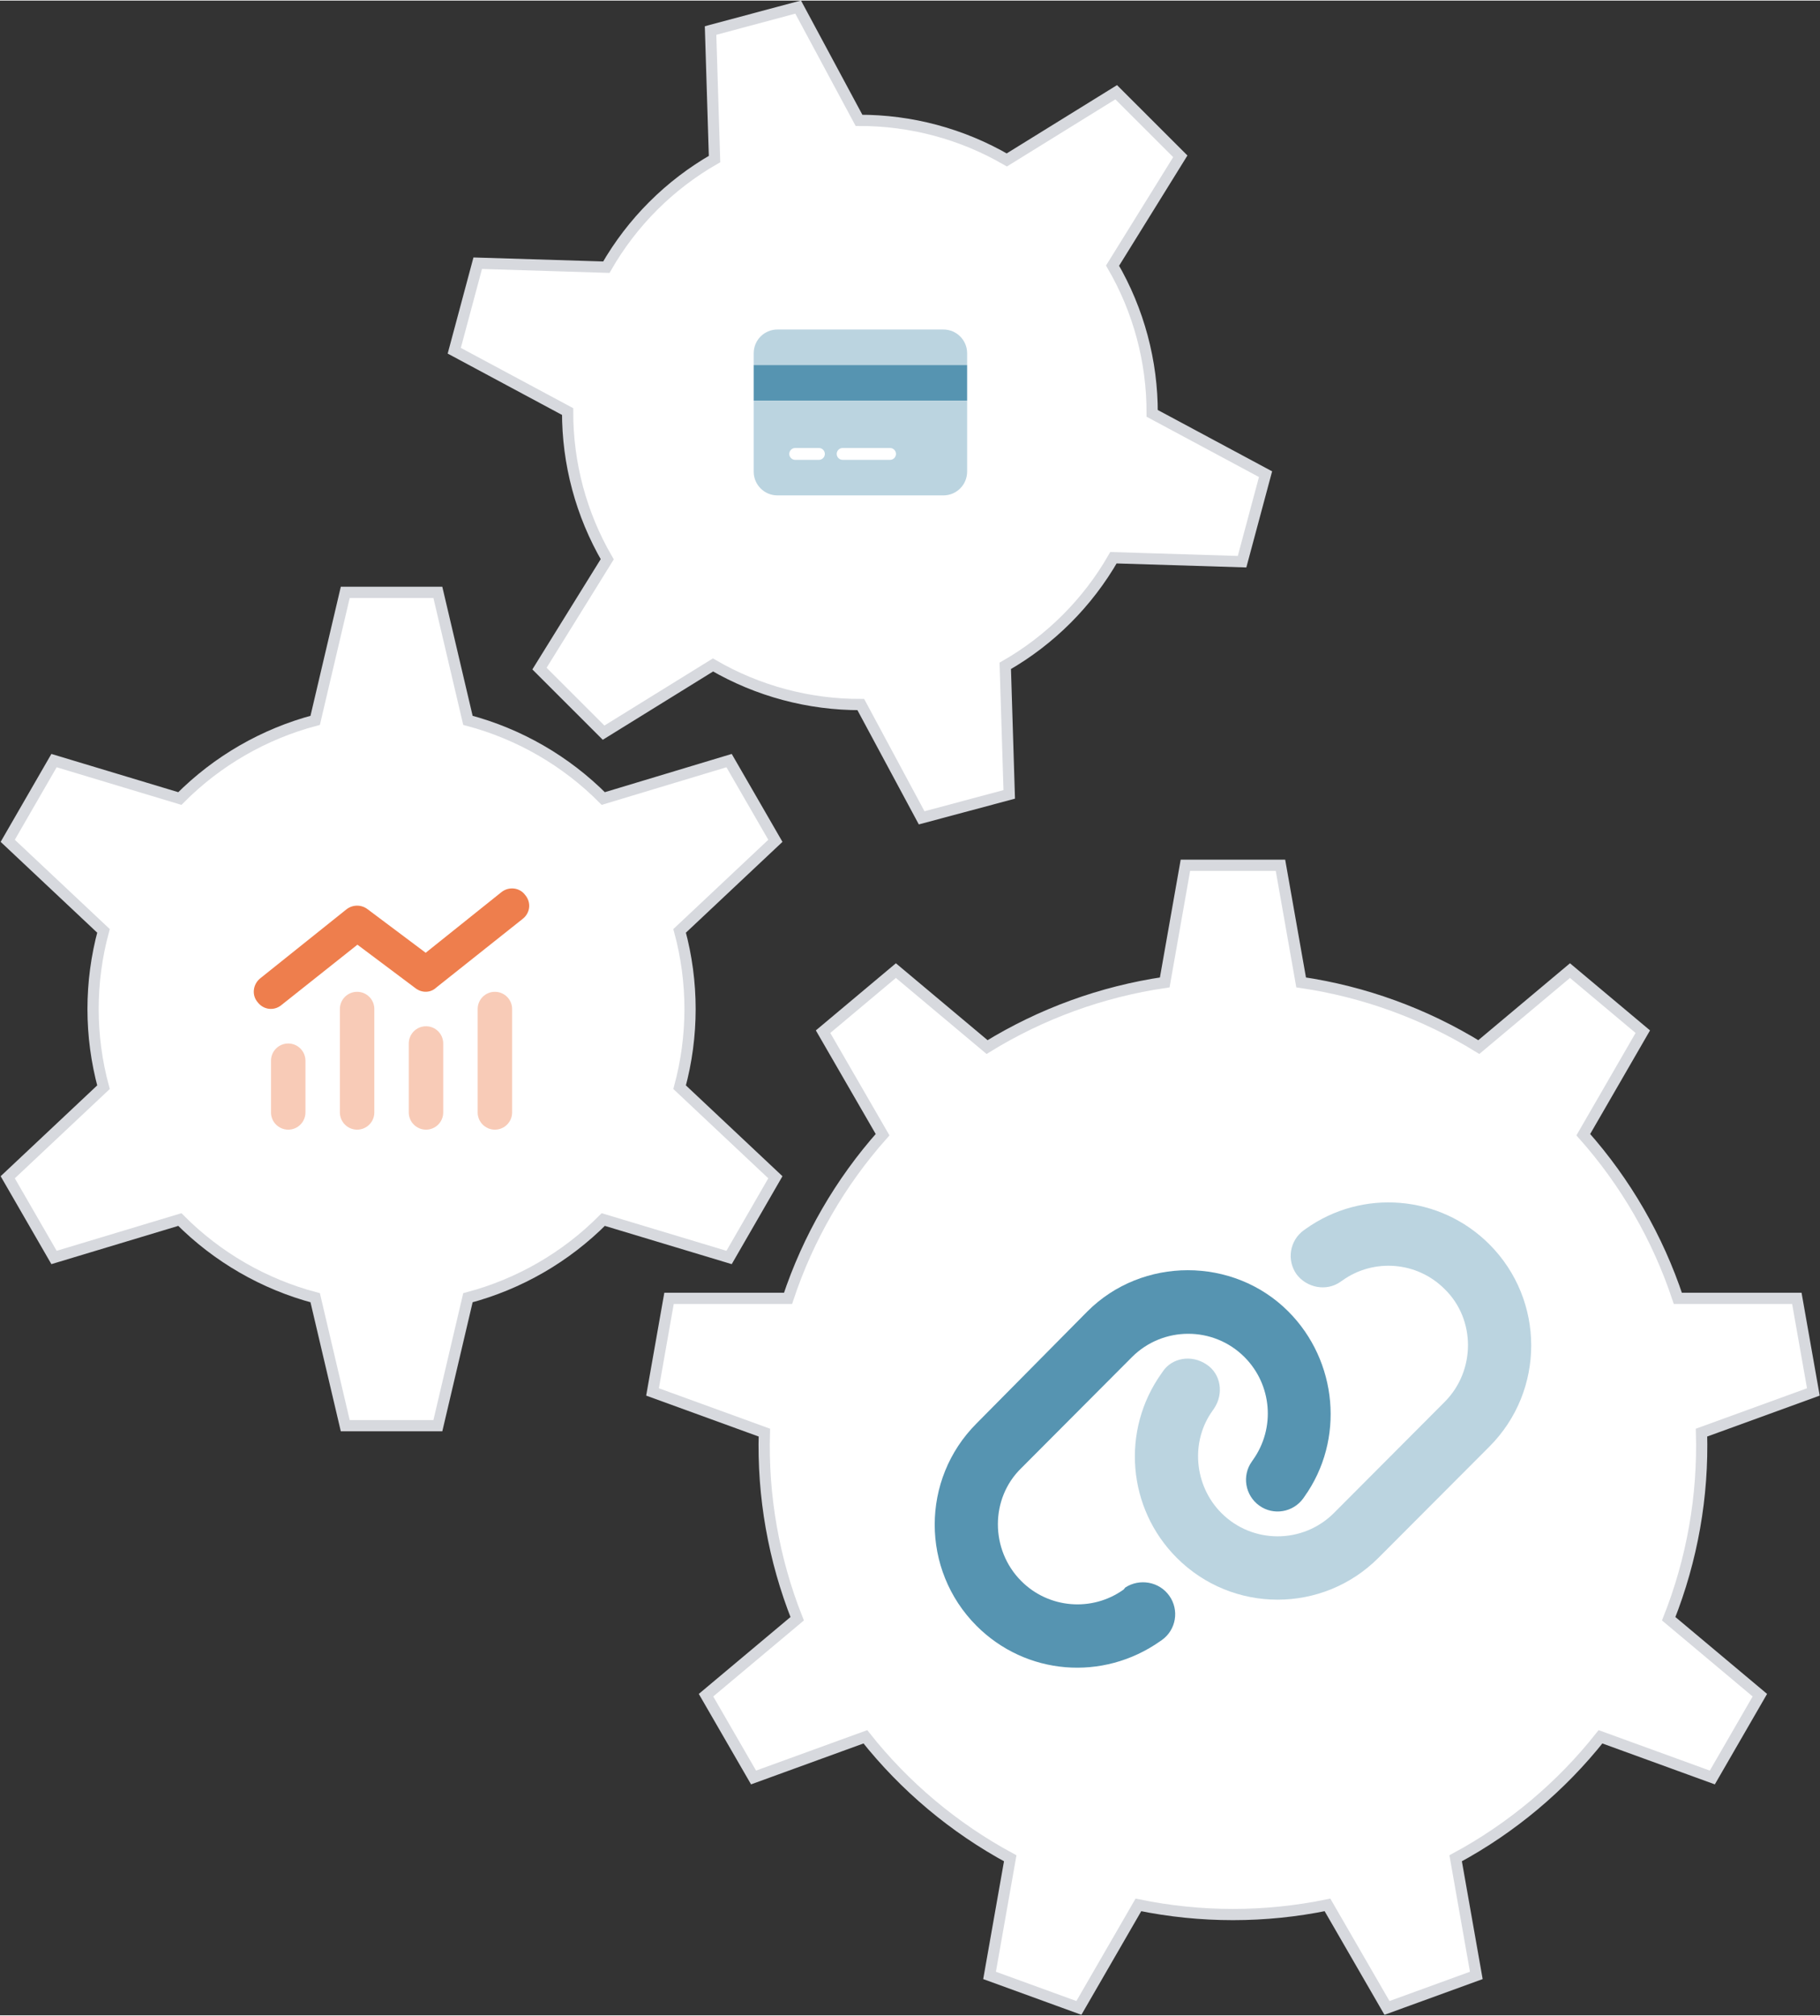 <?xml version="1.0" encoding="UTF-8"?>
<svg viewBox="0 0 1671 1849" xmlns="http://www.w3.org/2000/svg" xmlns:xlink="http://www.w3.org/1999/xlink" width="700px" height="775px" xml:space="preserve" overflow="hidden">
  <rect x="0" y="0" width="1671" height="1849" fill="#333333" stroke="none"/>
  <defs>
    <clipPath id="clip0">
      <rect x="1741" y="1149" width="254" height="254"></rect>
    </clipPath>
    <clipPath id="clip1">
      <rect x="1741" y="1149" width="254" height="254"></rect>
    </clipPath>
    <clipPath id="clip2">
      <rect x="1741" y="1149" width="254" height="254"></rect>
    </clipPath>
  </defs>
  <g transform="translate(-1508 -351)">
    <path d="M2865.75 1311.4 2949.45 1241.23 3016.31 1297.28 2961.68 1391.81C3000.52 1435.47 3030.06 1486.58 3048.48 1542.02L3157.74 1542.02 3172.9 1627.9 3070.22 1665.23C3071.89 1723.62 3061.64 1781.74 3040.08 1836.04L3123.78 1906.2 3080.14 1981.72 2977.47 1944.39C2941.18 1990.19 2895.93 2028.12 2844.48 2055.87L2863.45 2163.37 2781.43 2193.2 2726.8 2098.66C2669.54 2110.45 2610.46 2110.45 2553.2 2098.66L2498.57 2193.2 2416.55 2163.37 2435.52 2055.88C2384.07 2028.12 2338.82 1990.19 2302.53 1944.39L2199.86 1981.72 2156.22 1906.2 2239.92 1836.04C2218.36 1781.74 2208.11 1723.62 2209.78 1665.23L2107.1 1627.9 2122.26 1542.02 2231.52 1542.02C2249.94 1486.58 2279.48 1435.47 2318.32 1391.81L2263.69 1297.28 2330.55 1241.23 2414.25 1311.4C2464.03 1280.76 2519.54 1260.57 2577.39 1252.07L2596.36 1144.57 2683.64 1144.57 2702.61 1252.07C2760.46 1260.57 2815.97 1280.76 2865.75 1311.4Z" stroke="#D7D9DE" stroke-width="10.312" stroke-miterlimit="8" fill="#FFFFFF" fill-rule="evenodd"></path>
    <path d="M2061.88 1083.31 2177.4 1048.5 2219.9 1122.12 2131.99 1204.76C2144.74 1251.74 2144.74 1301.26 2131.99 1348.24L2219.9 1430.88 2177.4 1504.5 2061.88 1469.69C2027.56 1504.21 1984.67 1528.97 1937.62 1541.43L1910.01 1658.88 1824.99 1658.88 1797.38 1541.43C1750.33 1528.97 1707.44 1504.21 1673.12 1469.69L1557.6 1504.5 1515.1 1430.88 1603.01 1348.24C1590.26 1301.26 1590.26 1251.74 1603.01 1204.76L1515.1 1122.12 1557.6 1048.5 1673.12 1083.31C1707.44 1048.79 1750.33 1024.03 1797.38 1011.57L1824.99 894.121 1910.01 894.121 1937.62 1011.57C1984.67 1024.03 2027.56 1048.79 2061.88 1083.31Z" stroke="#D7D9DE" stroke-width="10.312" stroke-miterlimit="8" fill="#FFFFFF" fill-rule="evenodd"></path>
    <path d="M2432.38 497.27 2532.82 435.132 2591.68 493.931 2529.48 594.259C2553.44 635.419 2565.99 682.212 2565.84 729.824L2669.93 785.642 2648.38 865.963 2530.3 862.314C2506.6 903.62 2472.31 937.874 2430.96 961.554L2434.61 1079.51 2354.2 1101.03 2298.32 997.054C2250.66 997.201 2203.82 984.663 2162.62 960.73L2062.18 1022.87 2003.32 964.069 2065.52 863.741C2041.56 822.58 2029.01 775.788 2029.16 728.176L1925.07 672.358 1946.62 592.037 2064.7 595.686C2088.4 554.38 2122.69 520.125 2164.04 496.446L2160.39 378.49 2240.8 356.968 2296.68 460.945C2344.34 460.799 2391.18 473.337 2432.38 497.27Z" stroke="#D7D9DE" stroke-width="10.312" stroke-miterlimit="8" fill="#FFFFFF" fill-rule="evenodd"></path>
    <g clip-path="url(#clip0)">
      <g clip-path="url(#clip1)">
        <g clip-path="url(#clip2)">
          <path d="M1990.1 1171.75C1995.98 1178.57 1994.89 1188.52 1987.63 1193.97L1908.56 1256.78C1903.37 1261.73 1895.42 1261.87 1889.64 1257.52L1836.17 1217.45 1766.69 1272.6C1759.87 1278.48 1749.92 1277.39 1744.47 1270.13 1739.01 1263.75 1740.12 1253.82 1746.93 1248.33L1825.99 1185.09C1831.63 1180.59 1839.58 1180.46 1845.36 1184.79L1898.83 1224.86 1968.3 1169.28C1975.12 1163.82 1985.06 1164.93 1990.1 1171.75L1990.1 1171.75Z" fill="#EE7E4D"></path>
          <path d="M1851.69 1276.5 1851.69 1371.37C1851.69 1380.12 1844.62 1387.19 1835.88 1387.19 1827.13 1387.19 1820.06 1380.12 1820.06 1371.37L1820.06 1276.5C1820.06 1267.75 1827.13 1260.69 1835.88 1260.69 1844.62 1260.69 1851.69 1267.75 1851.69 1276.5ZM1788.44 1323.94 1788.44 1371.37C1788.44 1380.12 1781.36 1387.19 1772.63 1387.19 1763.89 1387.19 1756.81 1380.12 1756.81 1371.37L1756.81 1323.94C1756.81 1315.19 1763.89 1308.12 1772.63 1308.12 1781.36 1308.12 1788.44 1315.19 1788.44 1323.94ZM1883.31 1308.12C1883.31 1299.38 1890.38 1292.31 1899.13 1292.31 1907.87 1292.31 1914.94 1299.38 1914.94 1308.12L1914.94 1371.37C1914.94 1380.12 1907.87 1387.19 1899.13 1387.19 1890.38 1387.19 1883.31 1380.12 1883.31 1371.37L1883.31 1308.12ZM1978.19 1276.5 1978.19 1371.37C1978.19 1380.12 1971.12 1387.19 1962.38 1387.19 1953.63 1387.19 1946.56 1380.12 1946.56 1371.37L1946.56 1276.5C1946.56 1267.75 1953.63 1260.69 1962.38 1260.69 1971.12 1260.69 1978.19 1267.75 1978.19 1276.5Z" fill="#EE7E4D" fill-opacity="0.4"></path>
        </g>
      </g>
    </g>
    <g>
      <g>
        <g>
          <path d="M54.565 406.725C3.39 355.522 3.39 272.51 54.565 221.397L156.328 118.809C206.716 68.431 290.453 68.431 340.841 118.809 386.153 164.122 392.86 236.35 355.613 288.46L354.616 289.91C345.281 302.869 327.156 305.95 314.197 296.616 301.147 287.281 298.066 269.156 307.4 256.197L308.397 254.747C329.15 225.656 325.888 185.872 300.603 160.588 272.147 132.131 225.838 132.131 197.291 160.588L95.609 262.359C67.053 290.091 67.053 337.125 95.609 365.672 120.803 390.956 160.678 394.219 189.678 373.466L191.128 371.653C204.178 363.135 222.303 366.125 231.547 379.175 240.881 392.225 237.891 410.35 224.841 419.685L223.391 420.681C170.466 457.928 99.869 451.947 54.565 406.725L54.565 406.725Z" fill="#5694B1" transform="matrix(1 0 0 1.002 2350 1435)"></path>
          <path d="M525.444 57.311C576.647 108.478 576.647 191.491 525.444 242.603L423.672 344.375C372.469 395.578 289.547 395.578 238.344 344.375 193.031 299.063 187.141 227.65 224.388 175.541L225.384 174.091C233.903 161.131 252.028 158.05 265.803 167.384 278.853 175.903 281.935 194.028 272.6 207.803L271.603 209.253C250.85 237.528 254.113 278.128 279.397 303.413 307.853 331.869 354.163 331.869 382.71 303.413L484.391 201.641C512.938 173.094 512.938 126.059 484.391 98.328 459.197 73.071 419.322 69.772 390.322 90.534L388.872 91.531C375.822 100.866 357.697 97.059 348.453 84.807 339.119 71.775 342.11 53.659 355.16 44.352L356.61 43.337C408.719 6.1 480.131 12.008 525.444 57.311L525.444 57.311Z" fill="#5694B1" fill-opacity="0.4" transform="matrix(1 0 0 1.002 2350 1435)"></path>
        </g>
      </g>
    </g>
    <g>
      <g>
        <g>
          <path d="M195.75 76.125 0 76.125 0 43.5 195.75 43.5 195.75 76.125Z" fill="#5694B1" transform="matrix(1.001 0 0 1 2200 642)"></path>
          <path d="M174 10.875C185.996 10.875 195.75 20.611 195.75 32.625L195.75 43.5 0 43.5 0 32.625C0 20.611 9.737 10.875 21.75 10.875L174 10.875ZM195.75 141.375C195.75 153.371 185.996 163.125 174 163.125L21.75 163.125C9.737 163.125 0 153.371 0 141.375L0 76.125 195.75 76.125 195.75 141.375ZM38.062 119.625C35.072 119.625 32.625 122.072 32.625 125.062 32.625 128.053 35.072 130.5 38.062 130.5L59.812 130.5C62.803 130.5 65.25 128.053 65.25 125.062 65.25 122.072 62.803 119.625 59.812 119.625L38.062 119.625ZM81.562 130.5 125.062 130.5C128.053 130.5 130.5 128.053 130.5 125.062 130.5 122.072 128.053 119.625 125.062 119.625L81.562 119.625C78.572 119.625 76.125 122.072 76.125 125.062 76.125 128.053 78.572 130.5 81.562 130.5Z" fill="#5694B1" fill-opacity="0.4" transform="matrix(1.001 0 0 1 2200 642)"></path>
        </g>
      </g>
    </g>
  </g>
</svg>
